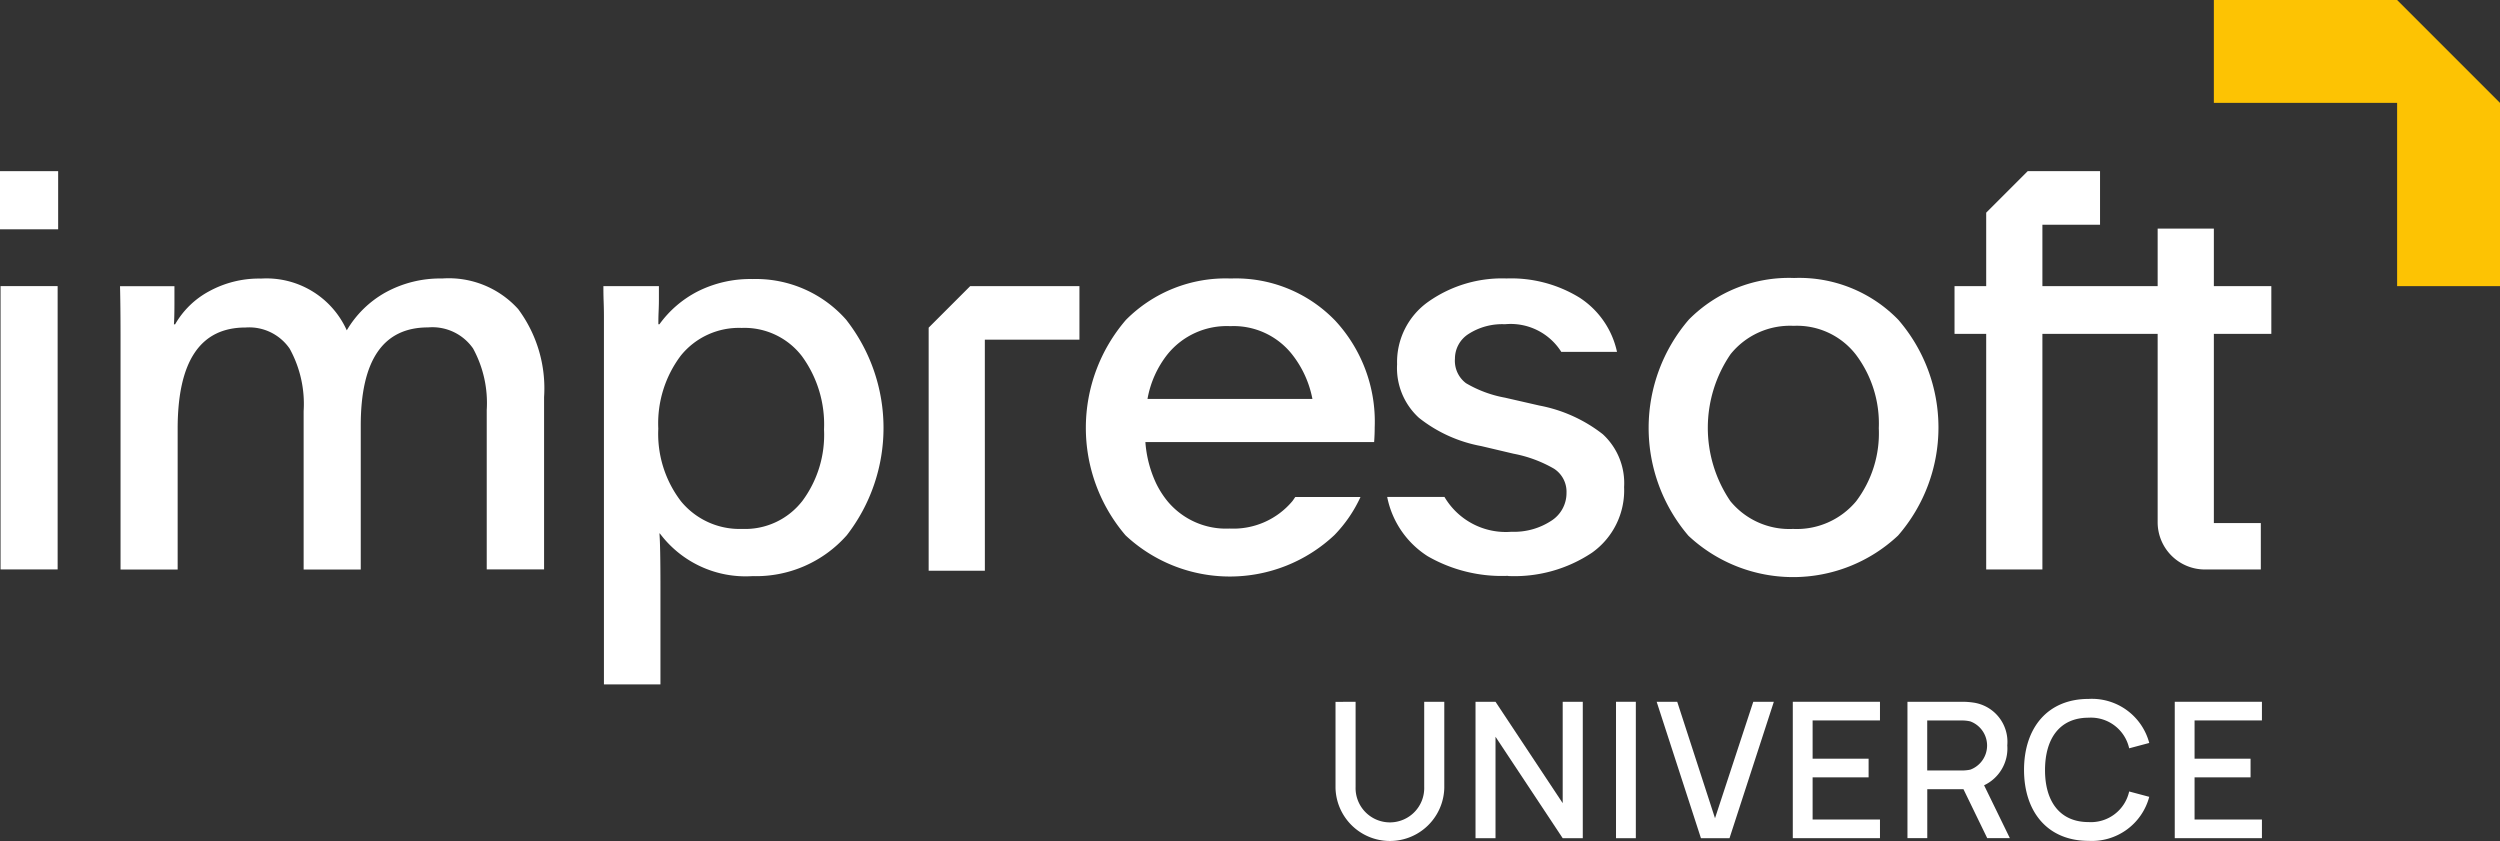 <svg xmlns="http://www.w3.org/2000/svg" width="140.062" height="47.118" viewBox="0 0 140.062 47.118">
  <rect x="0" y="0" width="140.062" height="47.118" fill="#333333" stroke="none"/>
  <g id="Raggruppa_11631" data-name="Raggruppa 11631" transform="translate(-44.01 -40.07)">
    <g id="Raggruppa_2" data-name="Raggruppa 2" transform="translate(44.01 49.659)">
      <rect id="Rettangolo_1" data-name="Rettangolo 1" width="3.258" height="3.258" transform="translate(0 0)"
        fill="#ffffff" />
      <rect id="Rettangolo_2" data-name="Rettangolo 2" width="3.198" height="15.873" transform="translate(0.031 6.44)"
        fill="#ffffff" />
      <path id="Tracciato_1" data-name="Tracciato 1"
        d="M101.649,131.89a6.353,6.353,0,0,0-3.207.788,5.784,5.784,0,0,0-2.158,2.116,4.932,4.932,0,0,0-4.8-2.9,5.824,5.824,0,0,0-2.918.715,4.827,4.827,0,0,0-1.9,1.849H86.6q.028-.339.029-1.208v-.928H83.58q.028,1.06.029,2.741v13.132h3.2v-7.885q0-5.674,3.8-5.674a2.751,2.751,0,0,1,2.476,1.186,6.412,6.412,0,0,1,.782,3.5v8.872h3.2V140.13q0-5.5,3.772-5.5a2.778,2.778,0,0,1,2.52,1.179,6.372,6.372,0,0,1,.766,3.448v8.931h3.213v-9.654a7.441,7.441,0,0,0-1.451-4.93,5.238,5.238,0,0,0-4.238-1.716Z"
        transform="translate(-76.856 -125.876)" fill="#ffffff" />
      <path id="Tracciato_2" data-name="Tracciato 2"
        d="M256.578,134.381a6.746,6.746,0,0,0-5.275-2.311,6.568,6.568,0,0,0-3.05.683,6.05,6.05,0,0,0-2.165,1.852h-.059c0-.156,0-.4.015-.739s.015-.561.015-.676v-.724h-3.11c0,.187,0,.486.015.892s.015.717.015.923v20.5h3.166v-5.462c0-1.553-.019-2.549-.056-2.994h.025a6,6,0,0,0,5.19,2.389,6.78,6.78,0,0,0,5.283-2.292,9.819,9.819,0,0,0-.009-12.036Zm-2.5,10.143a4.052,4.052,0,0,1-3.353,1.545,4.243,4.243,0,0,1-3.427-1.545,6.214,6.214,0,0,1-1.273-4.07,6.309,6.309,0,0,1,1.266-4.1,4.185,4.185,0,0,1,3.405-1.545,4.057,4.057,0,0,1,3.375,1.582,6.478,6.478,0,0,1,1.239,4.107A6.215,6.215,0,0,1,254.08,144.524Z"
        transform="translate(-209.144 -126.026)" fill="#ffffff" />
      <path id="Tracciato_3" data-name="Tracciato 3"
        d="M601.535,134.057a7.738,7.738,0,0,0-5.835-2.337,7.892,7.892,0,0,0-5.895,2.33,9.3,9.3,0,0,0-.022,12.113,8.585,8.585,0,0,0,11.744-.015,9.222,9.222,0,0,0,.007-12.092Zm-2.362,10.177a4.331,4.331,0,0,1-3.531,1.545,4.274,4.274,0,0,1-3.509-1.553,7.31,7.31,0,0,1,.01-8.238,4.273,4.273,0,0,1,3.528-1.587,4.178,4.178,0,0,1,3.494,1.616,6.414,6.414,0,0,1,1.281,4.117,6.315,6.315,0,0,1-1.273,4.1Z"
        transform="translate(-495.187 -125.735)" fill="#ffffff" />
      <path id="Tracciato_4" data-name="Tracciato 4"
        d="M702.939,99.72H699.79v3.22h-6.457V99.5h3.229v-3H692.51l-2.326,2.326v4.116H688.41v2.675h1.774v13.2h3.149v-13.2h6.457v10.553a2.646,2.646,0,0,0,2.646,2.646h3.134v-2.6h-2.631v-10.6h3.22v-2.675h-3.22v-3.22Z"
        transform="translate(-578.908 -96.5)" fill="#ffffff" />
      <g id="Raggruppa_1" data-name="Raggruppa 1" transform="translate(74.822 29.568)">
        <path id="Tracciato_5" data-name="Tracciato 5"
          d="M484.32,276.269v-4.824l1.125-.005v4.772a1.923,1.923,0,1,0,3.844,0V271.44h1.125v4.829a3.048,3.048,0,0,1-6.094,0Z"
          transform="translate(-484.32 -271.28)" fill="#ffffff" />
        <path id="Tracciato_6" data-name="Tracciato 6"
          d="M530.48,271.44H531.6l3.764,5.679V271.44h1.125v7.643h-1.125L531.6,273.4v5.684H530.48Z"
          transform="translate(-522.636 -271.28)" fill="#ffffff" />
        <path id="Tracciato_7" data-name="Tracciato 7" d="M576.8,271.44h1.11v7.643H576.8Z"
          transform="translate(-561.085 -271.28)" fill="#ffffff" />
        <path id="Tracciato_8" data-name="Tracciato 8"
          d="M590.2,271.44h1.152l2.117,6.524,2.144-6.524h1.152l-2.484,7.643h-1.6Z"
          transform="translate(-572.208 -271.28)" fill="#ffffff" />
        <path id="Tracciato_9" data-name="Tracciato 9"
          d="M635.08,271.432h4.884v1.045H636.19v2.144h3.137v1.045H636.19v2.362h3.774v1.045H635.08V271.43Z"
          transform="translate(-609.461 -271.272)" fill="#ffffff" />
        <path id="Tracciato_10" data-name="Tracciato 10"
          d="M672.87,271.44h3.089a4.1,4.1,0,0,1,.59.043,2.221,2.221,0,0,1,1.917,2.4,2.279,2.279,0,0,1-1.3,2.235l1.444,2.962h-1.268l-1.332-2.744h-2.027v2.744h-1.11V271.44Zm3.047,3.849a2.229,2.229,0,0,0,.482-.048,1.442,1.442,0,0,0,0-2.7,1.977,1.977,0,0,0-.482-.053H673.98v2.8h1.937Z"
          transform="translate(-640.83 -271.28)" fill="#ffffff" />
        <path id="Tracciato_11" data-name="Tracciato 11"
          d="M711.32,274.481c0-2.362,1.322-3.981,3.615-3.981a3.323,3.323,0,0,1,3.4,2.467l-1.125.3a2.193,2.193,0,0,0-2.272-1.715c-1.625,0-2.437,1.173-2.442,2.924s.817,2.924,2.442,2.924a2.193,2.193,0,0,0,2.272-1.715l1.125.3a3.323,3.323,0,0,1-3.4,2.467c-2.292,0-3.615-1.619-3.615-3.981Z"
          transform="translate(-672.746 -270.5)" fill="#ffffff" />
        <path id="Tracciato_12" data-name="Tracciato 12"
          d="M761.01,271.432h4.884v1.045H762.12v2.144h3.137v1.045H762.12v2.362h3.774v1.045H761.01V271.43Z"
          transform="translate(-713.992 -271.272)" fill="#ffffff" />
      </g>
      <path id="Tracciato_13" data-name="Tracciato 13"
        d="M508.133,148.55a7.822,7.822,0,0,0,4.7-1.305,4.28,4.28,0,0,0,1.8-3.677,3.724,3.724,0,0,0-1.194-2.962A8.244,8.244,0,0,0,509.887,139l-1.93-.442a6.634,6.634,0,0,1-2.182-.811,1.568,1.568,0,0,1-.619-1.371,1.637,1.637,0,0,1,.773-1.393,3.483,3.483,0,0,1,2.027-.539,3.352,3.352,0,0,1,3.157,1.548h3.122a4.83,4.83,0,0,0-2.107-3.043,7.32,7.32,0,0,0-4.082-1.069,7.16,7.16,0,0,0-4.377,1.3,4.137,4.137,0,0,0-1.754,3.507,3.771,3.771,0,0,0,1.224,3,7.908,7.908,0,0,0,3.492,1.584l1.813.428a7.2,7.2,0,0,1,2.262.839,1.535,1.535,0,0,1,.7,1.356,1.838,1.838,0,0,1-.877,1.577,3.794,3.794,0,0,1-2.2.6,3.989,3.989,0,0,1-3.76-1.951H501.36a5.106,5.106,0,0,0,2.267,3.32,8.329,8.329,0,0,0,4.51,1.1Z"
        transform="translate(-423.643 -125.868)" fill="#ffffff" />
      <path id="Tracciato_14" data-name="Tracciato 14"
        d="M415.946,134.216a7.726,7.726,0,0,0-5.817-2.326,7.865,7.865,0,0,0-5.873,2.318,9.266,9.266,0,0,0-.022,12.072,8.554,8.554,0,0,0,11.7-.014,7.6,7.6,0,0,0,1.463-2.136h-3.652c-.056.075-.105.156-.16.228a4.312,4.312,0,0,1-3.516,1.541,4.259,4.259,0,0,1-3.5-1.55,5.142,5.142,0,0,1-.624-.986,6.54,6.54,0,0,1-.6-2.308h12.816c.019-.265.031-.537.031-.814a8.326,8.326,0,0,0-2.248-6.029Zm-10.483,4.423a5.6,5.6,0,0,1,1.12-2.5,4.266,4.266,0,0,1,3.516-1.579,4.173,4.173,0,0,1,3.484,1.606,5.788,5.788,0,0,1,1.12,2.471Z"
        transform="translate(-341.175 -125.876)" fill="#ffffff" />
      <path id="Tracciato_15" data-name="Tracciato 15" d="M353.319,137.4h5.3v-3H352.5l-2.328,2.328v13.62h3.149Z"
        transform="translate(-298.144 -127.96)" fill="#ffffff" />
    </g>
    <path id="Tracciato_16" data-name="Tracciato 16" d="M789.941,45.834l-5.764-5.764H773.91v5.764h10.267V56.1h5.764Z"
      transform="translate(-605.869)" fill="#fdc303" />
  </g>
</svg>